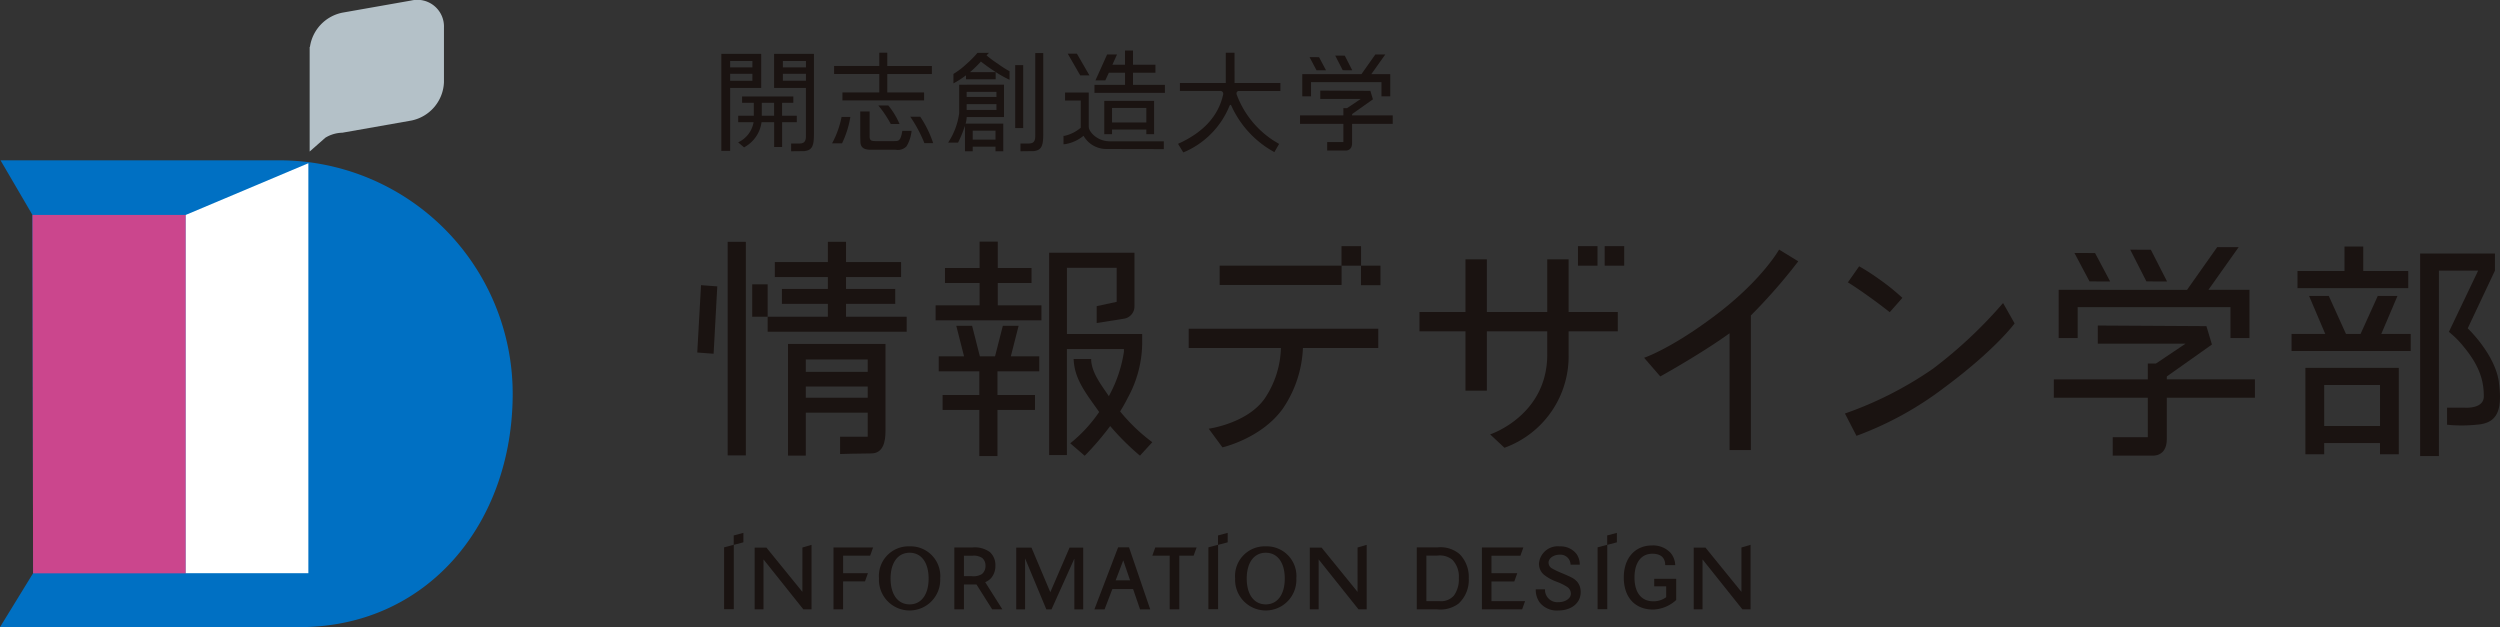 <svg xmlns="http://www.w3.org/2000/svg" xmlns:xlink="http://www.w3.org/1999/xlink" width="339.85" height="85.25" viewBox="0 0 339.85 85.25"><rect x="0" y="0" width="339.85" height="85.25" fill="#333333" stroke="none"/><defs><clipPath id="a"><rect width="339.85" height="85.25" fill="none"/></clipPath></defs><rect width="2.469" height="29.031" transform="translate(98.92 32.874)" fill="#1a1311"/><path d="M26.489,19.99l2.222.165.5-9.157L27,10.833Z" transform="translate(68.297 27.932)" fill="#1a1311"/><path d="M41.332,17.624h6.691V15.588H41.332V13.974h7.486v-2.04H41.332V9.186H38.863v2.748h-7.21v2.04h7.21v1.614H32.615v2.036h6.248v1.75H30.679V14.962h-2.1v4.412h2.1V21.41h18.9V19.374H41.332Z" transform="translate(73.676 23.687)" fill="#1a1311"/><path d="M43.992,14.8h4.591V12.768H43.992V9.179H41.523v3.589H36.817V14.8h4.706v3.038H35.544v2.036H49.932V17.842h-5.94Z" transform="translate(91.643 23.668)" fill="#1a1311"/><g transform="translate(0 0)"><g clip-path="url(#a)"><path d="M45.159,15.114H57.694a12.881,12.881,0,0,1-2.14,6.767c-2.337,3.471-7.676,4.2-7.676,4.2l1.868,2.537s5.31-1.209,8.212-5.274a15.744,15.744,0,0,0,2.727-8.234H70.927V12.487H45.159Z" transform="translate(116.435 32.197)" fill="#1a1311"/><path d="M40.771,13.065H29.936V28.244h2.419V22.412h8.416v3.274H37.014v2.347s2.569-.082,4.237-.082,1.936-1.678,1.936-3.017V13.065H40.771Zm0,3.8H32.355V15.176h8.416Zm-8.416,1.993h8.416v1.524H32.355Z" transform="translate(77.185 33.687)" fill="#1a1311"/><path d="M49.5,31.178a20.689,20.689,0,0,0,1.023-1.818,15.716,15.716,0,0,0,1.979-7.253v-1.46H42.276v-9h6.759v4.63l-2.716.583v2.3s3.292-.515,3.646-.583A1.684,1.684,0,0,0,51.454,16.9V9.6h-11.6V37.108h2.419V22.694h7.747c0,.118,0,.243,0,.383a18.047,18.047,0,0,1-1.868,5.682c-.057.118-.118.225-.179.336-1.2-1.75-2.233-3.127-2.394-4.752a1.268,1.268,0,0,1,0-.3h-2.4s.025.351.047.551c.261,2.465,1.8,4.333,3.378,6.584l.054.072a19.7,19.7,0,0,1-3.933,4.258L44.691,37.2a38.522,38.522,0,0,0,3.46-4.04A34.562,34.562,0,0,0,52.2,37.186l1.678-1.829a24.219,24.219,0,0,1-4.369-4.18" transform="translate(102.765 24.756)" fill="#1a1311"/><path d="M74.2,9.851H71.294v7.164H63.086V9.851H60.18v7.164H53.925v2.627H60.18v8.066h2.906V19.641h8.209V22.8c0,8.309-7.761,10.85-7.761,10.85l1.947,1.818A13.211,13.211,0,0,0,74.2,22.8V19.641h6.684V17.015H74.2Z" transform="translate(139.037 25.401)" fill="#1a1311"/><path d="M72.371,18.248c-6.176,4.706-9.912,5.94-9.912,5.94l2.2,2.537s5.65-3.135,9.415-5.868V36.737h2.9v-18.3a75.339,75.339,0,0,0,6.441-7.361L80.809,9.481s-2.262,4.061-8.438,8.767" transform="translate(161.041 24.447)" fill="#1a1311"/><path d="M75.887,16.357l1.721-1.95a29.738,29.738,0,0,0-3.2-2.569,28.611,28.611,0,0,0-2.677-1.721L70.2,12.3s.941.565,2.677,1.8,3.009,2.254,3.009,2.254" transform="translate(181.002 26.084)" fill="#1a1311"/><path d="M82.037,20.457a49.989,49.989,0,0,1-11.948,6.076l1.567,3.034a45.641,45.641,0,0,0,11.916-6.541c7.053-5.228,9.579-8.745,9.579-8.745l-1.567-2.77a61.312,61.312,0,0,1-9.547,8.946" transform="translate(180.714 29.681)" fill="#1a1311"/><path d="M80.791,17.549h20.772v4.2h2.584V15.195H98.565l4.115-5.808H99.76l-4.1,5.808H78.208V21.75h2.584Z" transform="translate(201.647 24.205)" fill="#1a1311"/><path d="M93.386,19.287l6.13-4.337-.748-2.5L84,12.366v2.469h11.93l-4.026,2.7H90.8v2.151H78.024v2.5H90.8v5.36h-4.77v2.5h5.353s2,.25,2-2.251V22.185h11.977v-2.5H93.386Z" transform="translate(201.173 31.885)" fill="#1a1311"/><path d="M65.557,9.351H62.9V12H46.334v2.627H62.909V12.006h2.634v2.652h2.652V12H65.557Z" transform="translate(119.465 24.112)" fill="#1a1311"/><rect width="2.655" height="2.655" transform="translate(214.511 33.461)" fill="#1a1311"/><rect width="2.655" height="2.655" transform="translate(218.139 33.461)" fill="#1a1311"/><path d="M85.936,13.813,83.732,9.5l-2.805-.014,2.2,4.315Z" transform="translate(208.656 24.453)" fill="#1a1311"/><path d="M46.522,12.378H44.375l-1.059,4.151H41.255L40.2,12.378H38.048l1.059,4.151H35.662v2.036h5.518v3.213H36.188v2.036h4.992V30.08h2.469V23.814h5.1V21.778h-5.1V18.565h5.679V16.528H45.463Z" transform="translate(91.948 31.915)" fill="#1a1311"/><path d="M83.666,13.489,81.612,9.624,78.807,9.61l2.05,3.865Z" transform="translate(203.191 24.778)" fill="#1a1311"/><path d="M101.455,11.241H98.778l-2.34,5.167H94.452l-2.34-5.167H89.435l2.2,5.167H87.055V18.73h16.2V16.408h-4Z" transform="translate(224.459 28.984)" fill="#1a1311"/><path d="M102.338,12.693H96.223V9.366H93.671v3.328H87.281v2.326h15.058Z" transform="translate(225.039 24.149)" fill="#1a1311"/><path d="M97.722,13.975H87.581V25.719h2.555V24.2h7.586v1.517h2.555V13.975H97.722ZM90.136,16.3h7.59V21.88h-7.59Z" transform="translate(225.814 36.034)" fill="#1a1311"/><path d="M102.646,27.135c-.49-3.786-4.237-7.332-4.237-7.332l3.7-7.847V9.63H91.94V37.165h2.551V11.956h5.335l-3.976,8.327a13.17,13.17,0,0,1,2.122,2.158c2.272,2.777,2.623,4.849,2.623,6.613s-2.623,1.532-2.623,1.532H95.6v2.322a19.88,19.88,0,0,0,3.961,0c2.931-.183,3.575-1.986,3.085-5.772" transform="translate(237.053 24.831)" fill="#1a1311"/><path d="M31.664,29.208h1.306v-3.8h2.974l.4-1.116H32.971v-2.38h3.675l.4-1.116H31.664Z" transform="translate(81.642 53.627)" fill="#1a1311"/><path d="M57.6,25.414h3.106l.4-1.116H57.6v-2.38h3.933l.4-1.12H56.3v8.413h5.468l.4-1.12H57.6Z" transform="translate(145.151 53.626)" fill="#1a1311"/><path d="M47.212,21.867l-1.306.344v8.413h1.317V21.874l1.306-.344V20.243l-1.317.351Z" transform="translate(118.362 52.194)" fill="#1a1311"/><path d="M28.814,21.867l-1.306.344v8.413h1.317V21.874l1.306-.344V20.243l-1.317.351Z" transform="translate(70.925 52.194)" fill="#1a1311"/><path d="M62,21.867l-1.306.344v8.413h1.317V21.874l1.306-.344V20.243L62,20.593Z" transform="translate(156.481 52.194)" fill="#1a1311"/><path d="M41.258,24.949a2.476,2.476,0,0,0,.576-1.682,2.341,2.341,0,0,0-.755-1.846,3.49,3.49,0,0,0-2.39-.623H36.255v8.413h1.306V25.822h1.7l2.14,3.389h1.385l-2.337-3.7a2.105,2.105,0,0,0,.812-.565m-3.7-.254V21.918H38.7a2.134,2.134,0,0,1,1.338.3,1.33,1.33,0,0,1,.451,1.063,1.389,1.389,0,0,1-.487,1.131,2.2,2.2,0,0,1-1.381.286Z" transform="translate(93.478 53.626)" fill="#1a1311"/><path d="M46.18,20.793H44.8l-3.224,8.438h1.381l1.059-2.762h2.823l.948,2.762h1.381l-2.884-8.438Zm-1.71,4.48L45.5,22.564l.927,2.709Z" transform="translate(107.195 53.613)" fill="#1a1311"/><path d="M49.8,20.8v0H44.174l-.4,1.116h.014l0,0h2.347V29.21h1.306V21.917h1.925l0,0h.025l.372-1.038L49.8,20.8Z" transform="translate(112.871 53.624)" fill="#1a1311"/><path d="M43.237,26.862,40.678,20.8H38.607V29.2h1.2V22.261L42.7,29.2h.7l3.106-6.9v6.9h1.206V20.8H45.856Z" transform="translate(99.541 53.642)" fill="#1a1311"/><path d="M35.157,27.094l-4.888-6.015h-1.6v8.391h1.2V22.682l5.418,6.788h1.113V20.7l-1.238.365Z" transform="translate(73.919 53.364)" fill="#1a1311"/><path d="M56.247,27.094l-4.888-6.015h-1.6v8.391h1.2V22.682l5.418,6.788h1.113V20.7l-1.238.365Z" transform="translate(128.297 53.364)" fill="#1a1311"/><path d="M37.546,20.755a4.031,4.031,0,0,0-4.154,4.358,4.166,4.166,0,1,0,8.323,0,4.04,4.04,0,0,0-4.169-4.358m.014,7.89c-1.6,0-2.591-1.345-2.591-3.51s.991-3.51,2.591-3.51,2.58,1.345,2.58,3.51-.991,3.51-2.58,3.51" transform="translate(86.096 53.515)" fill="#1a1311"/><path d="M51.076,20.755a4.031,4.031,0,0,0-4.154,4.358,4.166,4.166,0,1,0,8.323,0,4.04,4.04,0,0,0-4.169-4.358m.014,7.89c-1.6,0-2.591-1.345-2.591-3.51s.991-3.51,2.591-3.51,2.58,1.345,2.58,3.51-.991,3.51-2.58,3.51" transform="translate(120.981 53.515)" fill="#1a1311"/><path d="M56.66,20.794H53.822v8.423h2.737a4.13,4.13,0,0,0,2.923-.762,4.354,4.354,0,0,0,1.41-3.45,4.435,4.435,0,0,0-1.231-3.281,4,4,0,0,0-3-.93m2.2,6.563A2.3,2.3,0,0,1,56.9,28.1H55.128V21.914h1.485a2.682,2.682,0,0,1,2.061.576,3.285,3.285,0,0,1,.866,2.494,3.711,3.711,0,0,1-.676,2.372" transform="translate(138.772 53.616)" fill="#1a1311"/><path d="M70.831,21.061v6.033l-4.888-6.015h-1.6V29.47h1.2V22.682l5.418,6.788h1.113V20.7Z" transform="translate(165.899 53.364)" fill="#1a1311"/><path d="M65.824,26.278h1.625v1.478a2.83,2.83,0,0,1-1.764.555c-1.61,0-2.541-1.184-2.541-3.231,0-2.025.905-3.231,2.423-3.231,1.07,0,1.75.462,1.75,1.549h1.363a2.726,2.726,0,0,0-.633-1.671,3.253,3.253,0,0,0-2.494-1.006c-2.347,0-3.865,1.714-3.865,4.358,0,2.7,1.528,4.358,4,4.358a4.9,4.9,0,0,0,3.124-1.3V25.258H65.824Z" transform="translate(159.05 53.427)" fill="#1a1311"/><path d="M63.9,25.5c-.333-.344-.53-.476-1.914-1.063a12.405,12.405,0,0,1-1.438-.676.922.922,0,0,1-.465-.784v0c0-.619.709-1.084,1.492-1.084a1.376,1.376,0,0,1,1.5,1.36h1.249a2.481,2.481,0,0,0-.433-1.449,2.729,2.729,0,0,0-2.279-1.041A2.557,2.557,0,0,0,58.78,23.1v0a1.97,1.97,0,0,0,.676,1.517,6.263,6.263,0,0,0,1.725.952,7.2,7.2,0,0,1,1.385.673,1.114,1.114,0,0,1,.551.941c0,.687-.791,1.163-1.685,1.163A1.682,1.682,0,0,1,59.6,26.6h-1.26a3.013,3.013,0,0,0,.5,1.739A2.97,2.97,0,0,0,61.4,29.478c1.75,0,3.049-.984,3.049-2.487a2.149,2.149,0,0,0-.54-1.5" transform="translate(150.428 53.512)" fill="#1a1311"/><path d="M37.831,7.4h-5.01V8.483h11.1V7.4H38.919v-2.5H44.98V3.806H38.919V2H37.831v1.8H31.687V4.894h6.144Z" transform="translate(81.7 5.166)" fill="#1a1311"/><path d="M38.538,3.218H37.522V7.1a9.566,9.566,0,0,1-1.5,3.983h1.353A17.3,17.3,0,0,0,38.309,8.8v3.464h1.052v-.626h3.1v.626h1.056V8.5H38.4a3.666,3.666,0,0,0,.143-.887h5.071v-4.4H38.538Zm.823,6.244h3.1v1.22h-3.1Zm3.228-2.816H38.538V5.855h4.051Zm0-1.764H38.538V4.188h4.051Z" transform="translate(92.869 8.299)" fill="#1a1311"/><path d="M31.623,6.674h1.2V2.047H27.4V15.226H28.6V6.674Zm0-.97H28.6V4.756h3.027Zm0-1.818H28.6v-.87h3.027Z" transform="translate(70.657 5.279)" fill="#1a1311"/><path d="M36.015,7.163V6.29h-2V4.533h1.528v-.87H28.579v.87h1.592V6.29H28.049v.873h2.093a3.706,3.706,0,0,1-2.1,2.741l.8.683a4.549,4.549,0,0,0,2.38-3.424h1.714v3.371h1.084V7.163Zm-4.759-2.63H32.93V6.29H31.255Z" transform="translate(72.302 9.446)" fill="#1a1311"/><path d="M34.4,2.047H29.408V6.674h4.326v6.216c0,.63.068,1.342-.855,1.342H31.723v1.052s1.718-.011,1.811-.021c1.177-.125,1.288-.93,1.288-2.372V2.047Zm-3.8.97h3.135v.87H30.6Zm0,1.739h3.135V5.7H30.6Z" transform="translate(75.824 5.279)" fill="#1a1311"/><path d="M31.61,8.032h1.353a13.006,13.006,0,0,0,1.131-3.589H32.9A12.465,12.465,0,0,1,31.61,8.032" transform="translate(81.501 11.457)" fill="#1a1311"/><path d="M34.581,4.434A18.381,18.381,0,0,1,36.5,8.023h1.192a14.514,14.514,0,0,0-1.757-3.589Z" transform="translate(89.162 11.434)" fill="#1a1311"/><path d="M35.06,6.525h1.192A10.327,10.327,0,0,0,34.72,4.006H33.367A15.113,15.113,0,0,1,35.06,6.525" transform="translate(86.032 10.33)" fill="#1a1311"/><path d="M52.432,2H51.241V6.115H45.007V7.2h5.514v0a.366.366,0,0,1,.376.372c0,.047-.014.079-.014.125-.694,3.113-2.909,5.139-5.707,6.491-.14.061-.422.2-.422.2l.709,1.163s.422-.168.565-.243a11.522,11.522,0,0,0,5.718-6.083c.032-.064.086-.157.2-.125l0-.014a13.525,13.525,0,0,0,5.4,6.14c.143.079.5.29.5.29l.648-1.116s-.673-.4-.887-.54a12.782,12.782,0,0,1-4.888-6.191c0-.047-.014-.079-.014-.125a.311.311,0,0,1,.336-.34l0,0h5.625V6.115h-6.23Z" transform="translate(115.389 5.166)" fill="#1a1311"/><rect width="1.088" height="8.559" transform="translate(138.006 8.853)" fill="#1a1311"/><path d="M40.778,12.968c0,.633.064,1.345-.855,1.345H38.767v1.052s1.718-.011,1.811-.021c1.177-.125,1.288-.934,1.288-2.376V2.015H40.778Z" transform="translate(99.955 5.197)" fill="#1a1311"/><path d="M40.729,2.355a2.561,2.561,0,0,1,.333-.347H39.487a14.213,14.213,0,0,1-1.492,1.514A11.033,11.033,0,0,1,36.22,4.871V6.159a13.357,13.357,0,0,0,1.71-1.1V5.6h4.033V4.627H38.478L38.51,4.6a16.722,16.722,0,0,0,1.449-1.413c.415.329,1.016.777,1.761,1.267a15.78,15.78,0,0,0,2.129,1.213V4.506a13.564,13.564,0,0,1-1.564-1,14.885,14.885,0,0,1-1.557-1.152" transform="translate(93.388 5.179)" fill="#1a1311"/><path d="M37.286,8.266H34.771c-.519,0-.816-.047-.816-.612V4.233H32.681v3.31c0,.25.018.512.018.766,0,.973.673,1.134,1.492,1.134h3.331a1.611,1.611,0,0,0,1.46-.487,5.063,5.063,0,0,0,.676-2.083H38.4c-.236,1.417-.519,1.392-1.116,1.392" transform="translate(84.263 10.916)" fill="#1a1311"/><path d="M50.664,5.829H60.24V7.765h1.192V4.745H58.859l1.9-2.677H59.41L57.517,4.745H49.473v3.02h1.192Z" transform="translate(127.558 5.333)" fill="#1a1311"/><path d="M56.47,6.815V6.629l2.827-2L58.949,3.48l-6.81-.039V4.579h5.5L55.786,5.824h-.508v.991h-5.89V7.968h5.89V10.44h-2.2v1.152h2.465s.923.115.923-1.038V7.968h5.521V6.815Z" transform="translate(127.339 8.873)" fill="#1a1311"/><path d="M53.037,4.108l-1.016-1.99-1.3-.007L51.742,4.1Z" transform="translate(130.788 5.446)" fill="#1a1311"/><path d="M51.989,3.959l-.948-1.782L49.749,2.17l.945,1.782Z" transform="translate(128.27 5.596)" fill="#1a1311"/><path d="M43.515,4.992,41.808,2.04H40.563l1.7,2.952Z" transform="translate(104.586 5.26)" fill="#1a1311"/><path d="M48.725,8.359V3.832H41.951V8.359h1.056v-.63h4.663v.63ZM43.007,4.791h4.663V6.766H43.007Z" transform="translate(108.164 9.882)" fill="#1a1311"/><path d="M43.843,8.192l-.007.007V3.515H40.616V4.6h2.133V8.3a5.055,5.055,0,0,1-2.2,1.1.73.73,0,0,1-.143,0v1.145s.168-.011.265-.021a5.26,5.26,0,0,0,2.458-1.131,3.544,3.544,0,0,0,2.934,1.793c.1.011,7.98.021,7.98.021V10.146H46.713c-1.764,0-2.87-1.32-2.87-1.954" transform="translate(104.168 9.064)" fill="#1a1311"/><path d="M46.817,6.589V4.939h3.052V3.852H46.817V1.919H45.729V3.852H44.015l.63-1.4H43.3L41.714,5.977h1.342l.476-1.038h2.2v1.65H41.578V7.677h9.579V6.589Z" transform="translate(107.203 4.95)" fill="#1a1311"/><path d="M37.966,6.09H.072l4.341,7.425L4.5,62.22,0,69.548H40.689c17.523,0,29.006-14.206,29.006-31.729A31.73,31.73,0,0,0,37.966,6.09" transform="translate(0 15.704)" fill="#0070c3"/><path d="M22.074,8.164H1.234l.082,48.723H22.074Z" transform="translate(3.181 21.052)" fill="#cb468d"/><path d="M7.058,13.225V61.934H23.722V6.2Z" transform="translate(18.197 15.99)" fill="#fff"/><path d="M25.581.069,16.206,1.722A5.563,5.563,0,0,0,11.8,6.37l-.039.014V20.6l2.129-1.875a4.593,4.593,0,0,1,2.312-.683l9.375-1.653a5.531,5.531,0,0,0,4.441-5.224V3.726A3.624,3.624,0,0,0,25.581.069" transform="translate(30.334 0)" fill="#b4c1c8"/></g></g></svg>